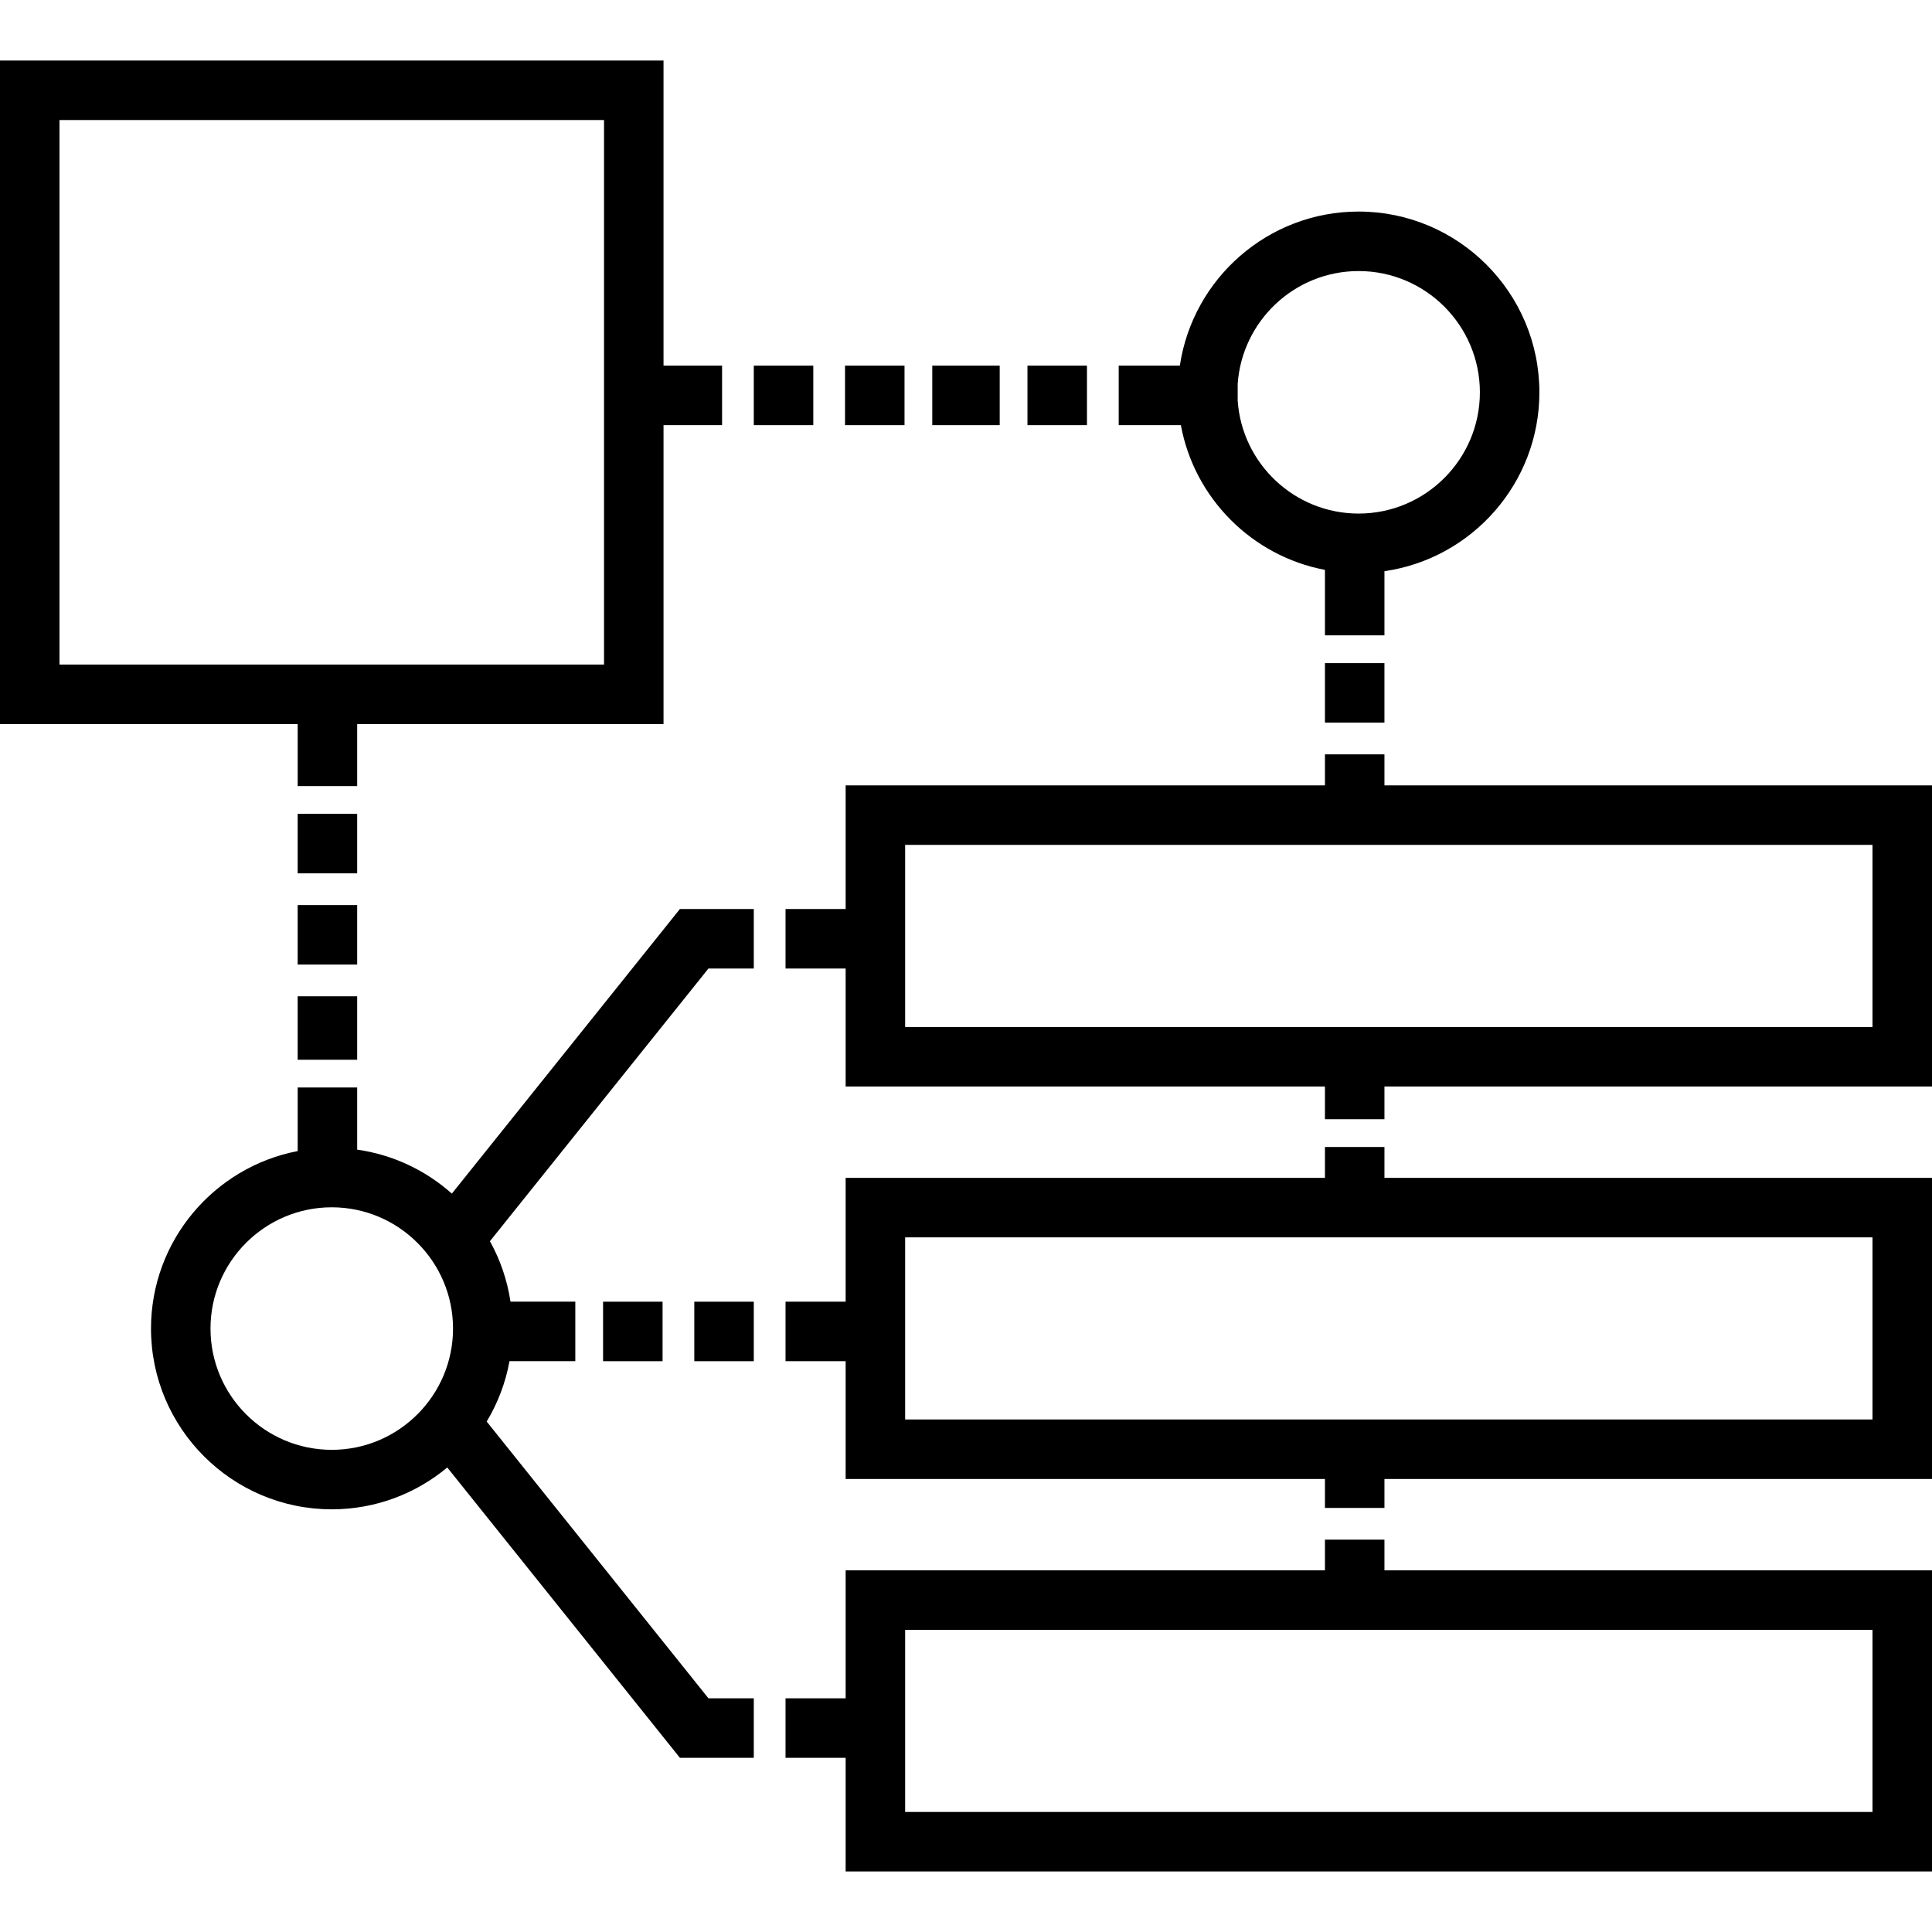 <?xml version="1.0" encoding="iso-8859-1"?>
<!-- Uploaded to: SVG Repo, www.svgrepo.com, Generator: SVG Repo Mixer Tools -->
<svg fill="#000000" version="1.1" id="Layer_1" xmlns="http://www.w3.org/2000/svg" xmlns:xlink="http://www.w3.org/1999/xlink" 
	 viewBox="0 0 512 512" xml:space="preserve">
<g>
	<g>
		<rect x="351.123" y="175.736" width="15.767" height="15.767"/>
	</g>
</g>
<g>
	<g>
		<rect x="78.886" y="264.029" width="15.767" height="16.818"/>
	</g>
</g>
<g>
	<g>
		<rect x="78.886" y="239.853" width="15.767" height="15.767"/>
	</g>
</g>
<g>
	<g>
		<rect x="78.886" y="215.678" width="15.767" height="15.767"/>
	</g>
</g>
<g>
	<g>
		<rect x="159.821" y="344.964" width="15.767" height="15.767"/>
	</g>
</g>
<g>
	<g>
		<rect x="183.997" y="344.964" width="15.767" height="15.767"/>
	</g>
</g>
<g>
	<g>
		<rect x="199.763" y="96.902" width="15.767" height="15.767"/>
	</g>
</g>
<g>
	<g>
		<rect x="223.939" y="96.902" width="15.767" height="15.767"/>
	</g>
</g>
<g>
	<g>
		<rect x="247.063" y="96.902" width="17.869" height="15.767"/>
	</g>
</g>
<g>
	<g>
		<rect x="272.29" y="96.902" width="15.767" height="15.767"/>
	</g>
</g>
<g>
	<g>
		<path d="M360.049,56.065c-24.012,0-43.948,17.76-47.376,40.832h-16.205v15.767h16.474c3.567,19.375,18.837,34.698,38.183,38.359
			v17.35h15.767v-17.001c23.182-3.332,41.06-23.316,41.06-47.405C407.952,77.554,386.463,56.065,360.049,56.065z M360.048,136.101
			c-16.964,0-30.89-13.215-32.047-29.889v-4.49c1.158-16.675,15.085-29.89,32.047-29.89c17.72,0,32.136,14.416,32.136,32.136
			C392.184,121.685,377.768,136.101,360.048,136.101z"/>
	</g>
</g>
<g>
	<g>
		<path d="M366.892,208.136v-8.23h-15.767v8.23h-127.02v32.763h-15.931v15.767h15.931v31.267h127.02v8.675h15.767v-8.675H512
			v-79.797H366.892z M496.233,272.167H239.872v-48.264h256.362V272.167z"/>
	</g>
</g>
<g>
	<g>
		<path d="M175.841,96.897V16.046H0v175.842h78.888v16.427h15.767v-16.427h81.187v-79.224h15.515V96.897H175.841z M160.075,176.121
			H15.767V31.812h144.308V176.121z"/>
	</g>
</g>
<g>
	<g>
		<path d="M366.892,312.147v-8.181h-15.767v8.181h-127.02v32.813h-15.931v15.767h15.931v31.218h127.02v7.673h15.767v-7.673H512
			v-79.797H366.892z M496.233,376.177H239.872v-48.264h256.362V376.177z"/>
	</g>
</g>
<g>
	<g>
		<path d="M366.892,416.157v-8.131h-15.767v8.131h-127.02v33.913h-15.931v15.767h15.931v30.117H512v-79.797H366.892z
			 M496.233,480.188H239.872v-48.264h256.362V480.188z"/>
	</g>
</g>
<g>
	<g>
		<path d="M187.749,450.069l-58.771-73.343c2.918-4.844,4.994-10.245,6.047-16.001h17.438v-15.767h-17.175
			c-0.859-5.735-2.741-11.139-5.45-16.024l57.91-72.269h12.015v-15.767h-19.582l-60.437,75.424
			c-6.883-6.131-15.536-10.307-25.09-11.658v-16.465H78.888v16.848c-22.108,4.238-38.87,23.712-38.87,47.036
			c0,26.413,21.489,47.902,47.902,47.902c11.631,0,22.302-4.17,30.609-11.088l61.651,76.938h19.584v-15.767H187.749z M87.921,384.22
			c-17.72,0-32.136-14.416-32.136-32.136c0-17.72,14.416-32.136,32.136-32.136c17.72,0,32.136,14.416,32.136,32.136
			C120.057,369.804,105.641,384.22,87.921,384.22z"/>
	</g>
</g>
</svg>